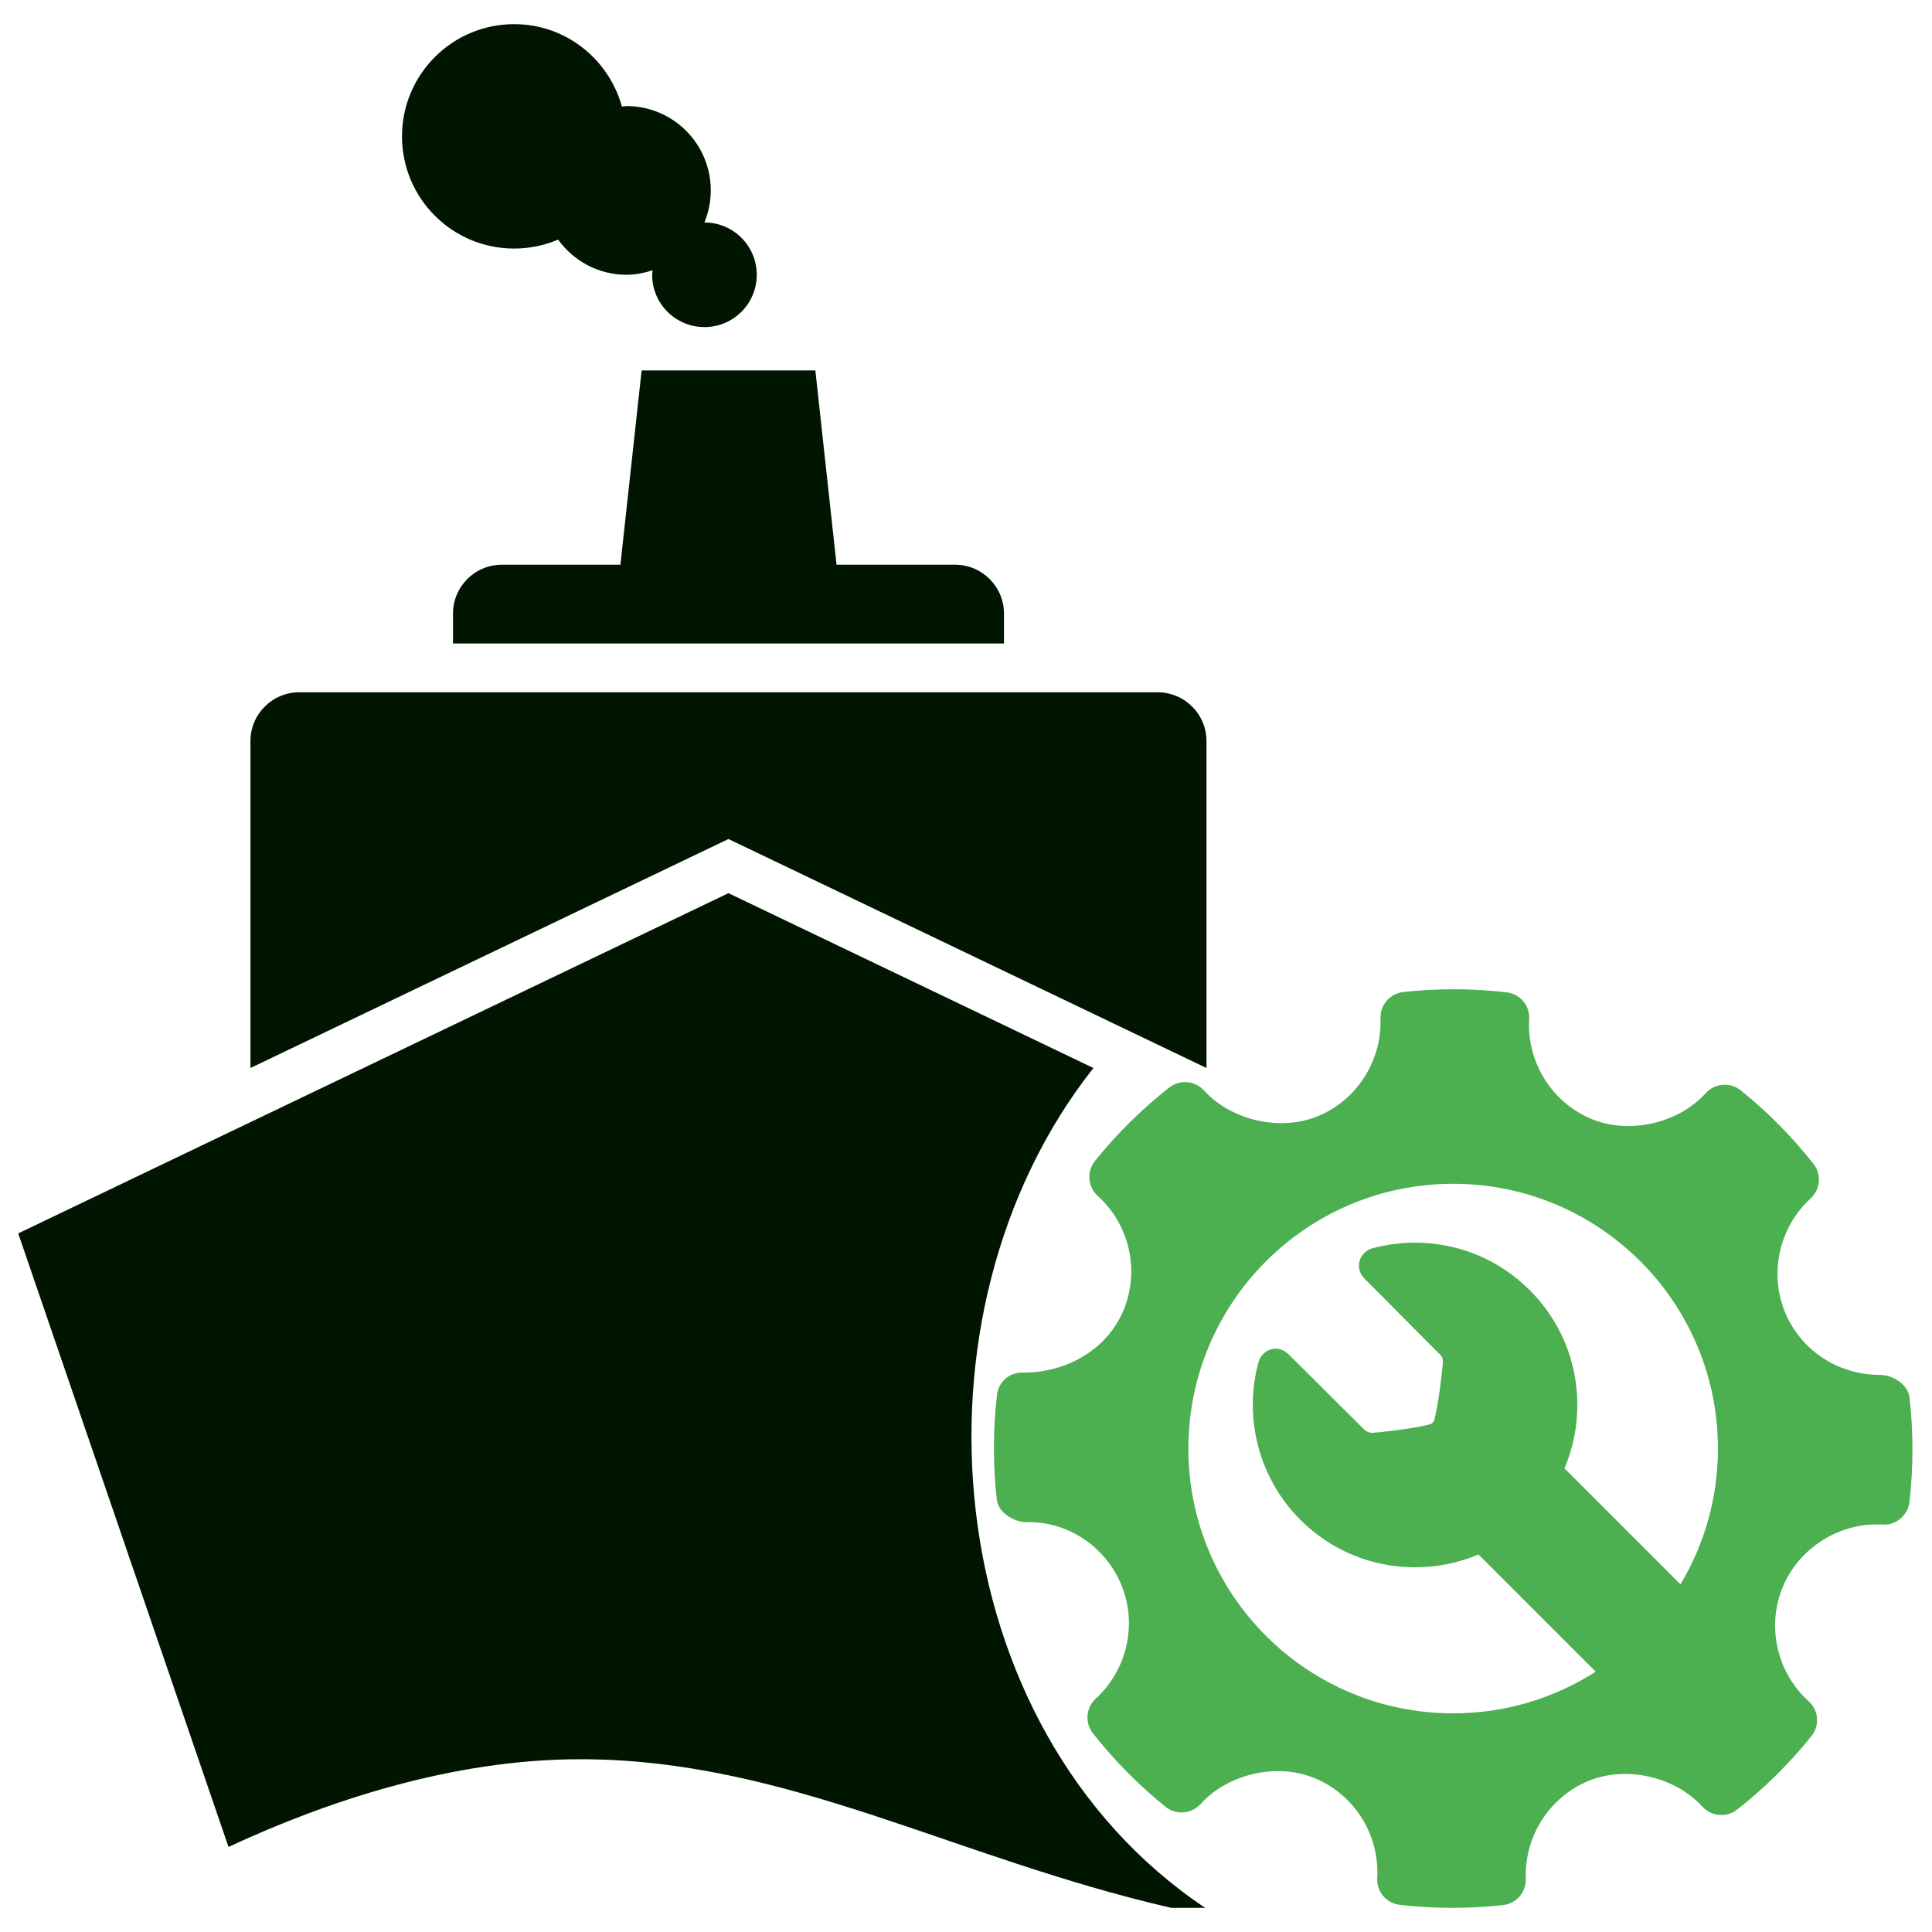 <?xml version="1.0" encoding="iso-8859-1"?>
<!-- Generator: Adobe Illustrator 19.0.0, SVG Export Plug-In . SVG Version: 6.00 Build 0)  -->
<svg version="1.1" xmlns="http://www.w3.org/2000/svg" xmlns:xlink="http://www.w3.org/1999/xlink" x="0px" y="0px"
	 viewBox="0 0 40 40" style="enable-background:new 0 0 40 40;" xml:space="preserve">
<g id="Layer_2" style="display:none;">
	<g id="XMLID_21_" style="display:inline;">
		<path id="XMLID_110_" style="fill:#695A69;" d="M31.621,20.944c-0.113-0.486-0.126-1.023,0.014-1.611
			c0.06-0.25,0.089-0.503,0.128-0.756c-0.084-0.207-0.143-0.427-0.143-0.664c0-0.351,0.109-0.672,0.286-0.946
			c0.007-0.41-0.004-0.823-0.028-1.236c-0.088,0.058-0.18,0.11-0.258,0.181V13.15c-0.176-1.366-0.369-2.728-0.398-4.055
			c-0.001-0.056,0.011-0.104,0.012-0.159h-0.512v1.795h-3.59V8.936h-0.898v1.795h-3.591V8.936h-0.898v1.795h-3.59V8.936h-0.898
			v1.795h-3.591V8.936h-0.898v1.795h-3.59v0.898h3.591v4.282c-0.371-0.333-0.834-0.565-1.347-0.651v-1.836h-0.898v1.836
			c-0.513,0.086-0.975,0.318-1.347,0.651v2.002c0-0.835,0.573-1.537,1.347-1.737v0.96c0.132-0.076,0.285-0.121,0.449-0.121
			c0.164,0,0.317,0.045,0.449,0.121v-0.96c0.773,0.2,1.347,0.902,1.347,1.737c0,0.835-0.573,1.536-1.347,1.736v-0.96
			c-0.132,0.076-0.285,0.121-0.449,0.121c-0.163,0-0.316-0.045-0.449-0.121v0.96c-0.773-0.2-1.347-0.901-1.347-1.736v2.001
			c0.371,0.333,0.834,0.565,1.347,0.651v10.365H9.177v0.897h1.347v1.347l0.449,0.449v0.897h20.622
			c0.011-0.299,0.022-0.599,0.041-0.897h-2.258v-1.796h2.383c0.021-0.299,0.031-0.598,0.046-0.897h-0.186V20.944z M22.643,11.63
			h3.591v4.282c-0.371-0.333-0.834-0.565-1.347-0.651v-1.836H23.99v1.836c-0.512,0.086-0.975,0.318-1.347,0.651V11.63z
			 M18.155,11.63h3.591v4.282c-0.371-0.333-0.834-0.565-1.347-0.651v-1.836h-0.898v1.836c-0.513,0.086-0.975,0.318-1.346,0.651
			V11.63z M13.666,11.63h3.591v4.282c-0.371-0.333-0.834-0.565-1.346-0.651v-1.836h-0.898v1.836
			c-0.512,0.086-0.975,0.318-1.347,0.651V11.63z M11.422,20.566c0.512-0.086,0.975-0.318,1.347-0.651v11.016h-1.347V20.566z
			 M15.013,33.624h-3.591v-1.796h3.591V33.624z M15.013,30.931h-1.347V19.915c0.371,0.333,0.834,0.565,1.347,0.651V30.931z
			 M15.013,18.69v0.96c-0.774-0.2-1.347-0.902-1.347-1.737c0-0.835,0.573-1.536,1.347-1.736v0.96
			c0.132-0.077,0.285-0.121,0.449-0.121c0.164,0,0.316,0.044,0.449,0.121v-0.96c0.773,0.2,1.346,0.901,1.346,1.736
			c0,0.835-0.573,1.536-1.346,1.737v-0.96c-0.132,0.076-0.285,0.121-0.449,0.121C15.298,18.811,15.145,18.766,15.013,18.69z
			 M17.257,19.915v11.016H15.91V20.566C16.423,20.48,16.886,20.248,17.257,19.915z M19.501,33.624H15.91v-1.796h3.591V33.624z
			 M19.501,30.931h-1.346V19.915c0.371,0.333,0.834,0.565,1.346,0.651V30.931z M19.501,18.69v0.96
			c-0.773-0.2-1.346-0.902-1.346-1.737c0-0.835,0.573-1.536,1.346-1.736v0.96c0.132-0.077,0.286-0.121,0.449-0.121
			c0.164,0,0.317,0.044,0.449,0.121v-0.96c0.773,0.2,1.347,0.901,1.347,1.736c0,0.835-0.573,1.536-1.347,1.737v-0.96
			c-0.132,0.076-0.286,0.121-0.449,0.121C19.786,18.811,19.634,18.766,19.501,18.69z M21.746,19.915v11.016h-1.347V20.566
			C20.912,20.48,21.375,20.248,21.746,19.915z M23.99,33.624h-3.59v-1.796h3.59V33.624z M23.99,30.931h-1.347V19.915
			c0.371,0.333,0.834,0.565,1.347,0.651V30.931z M23.99,18.69v0.96c-0.773-0.2-1.347-0.901-1.347-1.736
			c0-0.835,0.573-1.537,1.347-1.737v0.96c0.132-0.077,0.285-0.121,0.449-0.121c0.164,0,0.316,0.044,0.449,0.121v-0.96
			c0.773,0.2,1.347,0.901,1.347,1.736c0,0.835-0.573,1.537-1.347,1.737v-0.96c-0.132,0.076-0.285,0.121-0.449,0.121
			C24.275,18.811,24.122,18.766,23.99,18.69z M26.234,19.915v11.016h-1.347V20.566C25.401,20.48,25.863,20.248,26.234,19.915z
			 M28.479,33.624h-3.591v-1.796h3.591V33.624z M28.479,30.931h-1.347V19.915c0.371,0.333,0.834,0.565,1.347,0.651V30.931z
			 M30.723,30.931h-1.347V20.566c0.512-0.086,0.975-0.318,1.347-0.651V30.931z M29.377,19.65v-0.96
			c-0.132,0.076-0.285,0.121-0.449,0.121s-0.316-0.045-0.449-0.121v0.96c-0.773-0.2-1.347-0.902-1.347-1.737
			c0-0.835,0.573-1.536,1.347-1.736v0.96c0.132-0.077,0.285-0.121,0.449-0.121s0.317,0.044,0.449,0.121v-0.96
			c0.773,0.2,1.347,0.901,1.347,1.736C30.723,18.748,30.15,19.449,29.377,19.65z M30.723,15.912
			c-0.371-0.333-0.834-0.565-1.347-0.651v-1.836h-0.898v1.836c-0.513,0.086-0.975,0.318-1.347,0.651V11.63h3.591V15.912z"/>
		<path id="XMLID_90_" style="fill:#695A69;" d="M11.422,31.828"/>
		<path id="XMLID_263_" style="fill:#FFA159;" d="M9.177,19.915V6.692H1.995v23.341h7.182V19.915z M7.382,17.465v10.773H3.791V8.487
			h3.591V17.465z M7.382,17.465"/>
		<rect id="XMLID_86_" x="0.2" y="3.101" style="fill:#FFA159;" width="10.773" height="1.795"/>
		<path id="XMLID_259_" style="fill:#E08344;" d="M10.973,4.896H0.2l1.795,1.796h7.182L10.973,4.896z M10.973,4.896"/>
		<path id="XMLID_256_" style="fill:#E08344;" d="M5.586,19.26c-0.992,0-1.795-0.803-1.795-1.795v10.773h3.591V17.465
			C7.382,18.456,6.578,19.26,5.586,19.26L5.586,19.26z M5.586,19.26"/>
		<path id="XMLID_253_" style="fill:#E08344;" d="M3.791,17.465c0-0.992,0.803-1.795,1.795-1.795c0.992,0,1.796,0.803,1.796,1.795
			V8.487H3.791V17.465z M3.791,17.465"/>
		<path id="XMLID_250_" style="fill:#E08344;" d="M9.177,30.931v-0.898H1.995v1.795h7.182V30.931z M9.177,30.931"/>
		<path id="XMLID_247_" style="fill:#EA965C;" d="M10.973,33.624H0.2v3.59h1.795v-1.795h7.182v1.795h1.795V33.624z M10.973,33.624"
			/>
		<path id="XMLID_244_" style="fill:#FFA159;" d="M9.177,33.624h1.795l-0.449-0.449l-1.347-1.346H1.995L0.2,33.624H9.177z
			 M9.177,33.624"/>
		<path id="XMLID_241_" style="fill:#C46C31;" d="M7.382,17.465c0,0.992-0.804,1.795-1.796,1.795c-0.992,0-1.795-0.803-1.795-1.795
			c0-0.992,0.803-1.795,1.795-1.795C6.578,15.669,7.382,16.473,7.382,17.465L7.382,17.465z M7.382,17.465"/>
		<rect id="XMLID_71_" x="1.995" y="35.419" style="fill:#E08344;" width="7.182" height="1.795"/>
		<g id="XMLID_20_">
			<path id="XMLID_236_" style="fill:#FFA159;" d="M30.723,15.937v14.121h7.182V6.717h-7.182V15.937z M32.518,17.49V8.512h3.591
				v19.75h-3.591V17.49z M32.518,17.49"/>
			<rect id="XMLID_67_" x="28.928" y="3.126" style="fill:#FFA159;" width="10.773" height="1.795"/>
			<path id="XMLID_232_" style="fill:#E08344;" d="M39.7,4.921H28.928l1.795,1.796h7.182L39.7,4.921z M39.7,4.921"/>
			<path id="XMLID_229_" style="fill:#E08344;" d="M34.314,15.694c0.992,0,1.795,0.803,1.795,1.795V8.512h-3.591v8.977
				C32.518,16.498,33.322,15.694,34.314,15.694L34.314,15.694z M34.314,15.694"/>
			<path id="XMLID_226_" style="fill:#E08344;" d="M36.109,17.49c0,0.992-0.803,1.795-1.795,1.795c-0.992,0-1.796-0.803-1.796-1.795
				v10.773h3.591V17.49z M36.109,17.49"/>
			<rect id="XMLID_60_" x="30.723" y="30.058" style="fill:#E08344;" width="7.182" height="1.795"/>
			<path id="XMLID_222_" style="fill:#EA965C;" d="M30.723,33.649h-1.795v3.59h1.795v-1.795h7.182v1.795H39.7v-3.59H30.723z
				 M30.723,33.649"/>
			<path id="XMLID_219_" style="fill:#FFA159;" d="M29.376,33.2l-0.449,0.449H39.7l-1.795-1.796h-7.182L29.376,33.2z M29.376,33.2"
				/>
			<path id="XMLID_216_" style="fill:#C46C31;" d="M36.109,17.49c0,0.992-0.803,1.795-1.795,1.795c-0.992,0-1.796-0.803-1.796-1.795
				c0-0.992,0.804-1.795,1.796-1.795C35.306,15.694,36.109,16.498,36.109,17.49L36.109,17.49z M36.109,17.49"/>
			<rect id="XMLID_53_" x="30.723" y="35.444" style="fill:#E08344;" width="7.182" height="1.795"/>
		</g>
		<path id="XMLID_212_" style="fill:#826E77;" d="M13.217,4.447l-0.449,4.495h0.897L13.217,4.447z M13.217,4.447"/>
		<path id="XMLID_209_" style="fill:#826E77;" d="M17.706,4.447l-0.449,4.498h0.898L17.706,4.447z M17.706,4.447"/>
		<path id="XMLID_206_" style="fill:#826E77;" d="M22.195,4.447l-0.449,4.5h0.897L22.195,4.447z M22.195,4.447"/>
		<path id="XMLID_203_" style="fill:#826E77;" d="M26.683,4.447l-0.449,4.497h0.898L26.683,4.447z M26.683,4.447"/>
		<path id="XMLID_200_" style="fill:#826E77;" d="M31.172,4.447"/>
		<path id="XMLID_197_" style="fill:#826E77;" d="M35.661,4.447"/>
		<path id="XMLID_185_" style="fill:#826E77;" d="M28.03,17.914c0,0.332,0.18,0.621,0.449,0.776
			c0.132,0.076,0.285,0.121,0.449,0.121c0.164,0,0.317-0.045,0.449-0.121c0.268-0.155,0.449-0.444,0.449-0.776
			c0-0.332-0.181-0.622-0.449-0.777c-0.132-0.076-0.285-0.121-0.449-0.121c-0.164,0-0.316,0.045-0.449,0.121
			C28.21,17.292,28.03,17.581,28.03,17.914L28.03,17.914z M28.03,17.914"/>
		<path id="XMLID_182_" style="fill:#826E77;" d="M23.541,17.914c0,0.332,0.181,0.621,0.449,0.776
			c0.132,0.076,0.285,0.121,0.449,0.121c0.163,0,0.316-0.045,0.449-0.121c0.268-0.155,0.449-0.444,0.449-0.776
			c0-0.332-0.181-0.622-0.449-0.777c-0.132-0.076-0.286-0.121-0.449-0.121c-0.164,0-0.317,0.045-0.449,0.121
			C23.722,17.292,23.541,17.581,23.541,17.914L23.541,17.914z M23.541,17.914"/>
		<path id="XMLID_164_" style="fill:#826E77;" d="M14.564,17.914c0,0.332,0.181,0.621,0.449,0.776
			c0.132,0.076,0.286,0.121,0.449,0.121c0.163,0,0.316-0.045,0.449-0.121c0.268-0.155,0.449-0.444,0.449-0.776
			c0-0.332-0.181-0.622-0.449-0.777c-0.132-0.076-0.286-0.121-0.449-0.121c-0.164,0-0.317,0.045-0.449,0.121
			C14.745,17.292,14.564,17.581,14.564,17.914L14.564,17.914z M14.564,17.914"/>
		<path id="XMLID_161_" style="fill:#826E77;" d="M19.053,17.914c0,0.332,0.181,0.621,0.449,0.776
			c0.132,0.076,0.286,0.121,0.449,0.121c0.164,0,0.317-0.045,0.449-0.121c0.268-0.155,0.449-0.444,0.449-0.776
			c0-0.332-0.181-0.622-0.449-0.777c-0.132-0.076-0.286-0.121-0.449-0.121c-0.164,0-0.316,0.045-0.449,0.121
			C19.234,17.292,19.053,17.581,19.053,17.914L19.053,17.914z M19.053,17.914"/>
		<path id="XMLID_141_" style="fill:#826E77;" d="M10.075,17.914c0,0.332,0.181,0.621,0.449,0.776
			c0.132,0.076,0.286,0.121,0.449,0.121c0.164,0,0.317-0.045,0.449-0.121c0.268-0.155,0.449-0.444,0.449-0.776
			c0-0.332-0.181-0.622-0.449-0.777c-0.132-0.076-0.285-0.121-0.449-0.121c-0.163,0-0.316,0.045-0.449,0.121
			C10.256,17.292,10.075,17.581,10.075,17.914L10.075,17.914z M10.075,17.914"/>
	</g>
</g>
<g id="Layer_3">
	<path id="XMLID_6_" style="fill:#001600;" d="M8.323,2.823c0-1.283,1.04-2.323,2.323-2.323c1.068,0,1.958,0.724,2.23,1.706
		c0.032-0.002,0.062-0.01,0.094-0.01c0.965,0,1.746,0.782,1.746,1.746c0,0.235-0.048,0.459-0.132,0.664h0.001
		c0.598,0,1.083,0.485,1.083,1.083c0,0.598-0.485,1.083-1.083,1.083c-0.598,0-1.083-0.485-1.083-1.083
		c0-0.032,0.007-0.063,0.009-0.094c-0.171,0.056-0.351,0.094-0.542,0.094c-0.583,0-1.096-0.289-1.414-0.728
		c-0.279,0.119-0.587,0.185-0.91,0.185C9.364,5.147,8.323,4.107,8.323,2.823L8.323,2.823z"/>
	<path id="XMLID_5_" style="fill:#001600;" d="M9.378,14.333H6.196c-0.558,0-1.011,0.453-1.011,1.011v6.768l9.897-4.741l9.897,4.741
		v-6.768c0-0.558-0.453-1.011-1.011-1.011h-3.182"/>
	<path id="XMLID_4_" style="fill:#001600;" d="M20.786,13.323v-0.62c0-0.558-0.453-1.011-1.011-1.011H17.32l-0.439-4.023h-3.597
		l-0.439,4.023h-2.455c-0.558,0-1.011,0.453-1.011,1.011v0.62H20.786z"/>
	<path id="XMLID_23_" style="fill:#001600;" d="M22.638,22.112l-7.556-3.62L0.377,25.536l4.354,12.703
		c2.021-0.94,4.619-1.816,7.282-1.816c4.279,0,7.718,2.038,12.236,3.077h0.703C19.393,35.781,18.626,27.192,22.638,22.112z"/>
	<g id="XMLID_16_">
		<g id="XMLID_22_">
			<path id="XMLID_24_" style="fill:#4CAF50;" d="M39.535,28.935c-0.03-0.267-0.342-0.469-0.611-0.469
				c-0.872,0-1.645-0.511-1.969-1.303c-0.331-0.811-0.118-1.756,0.532-2.351c0.204-0.187,0.229-0.5,0.058-0.717
				c-0.446-0.566-0.953-1.078-1.506-1.521c-0.217-0.174-0.535-0.15-0.723,0.058c-0.567,0.628-1.585,0.861-2.372,0.533
				c-0.819-0.345-1.335-1.174-1.284-2.065c0.017-0.28-0.188-0.523-0.467-0.555c-0.71-0.082-1.427-0.085-2.14-0.006
				c-0.275,0.031-0.48,0.268-0.471,0.544c0.031,0.882-0.492,1.697-1.302,2.029c-0.777,0.317-1.788,0.086-2.354-0.536
				c-0.187-0.205-0.5-0.23-0.718-0.06c-0.569,0.447-1.088,0.959-1.538,1.521c-0.176,0.218-0.149,0.535,0.057,0.722
				c0.662,0.6,0.876,1.553,0.532,2.373c-0.328,0.782-1.14,1.286-2.069,1.286c-0.302-0.01-0.516,0.193-0.549,0.467
				c-0.083,0.714-0.084,1.442-0.004,2.162c0.03,0.268,0.351,0.468,0.624,0.468c0.828-0.021,1.623,0.491,1.957,1.303
				c0.333,0.81,0.118,1.755-0.532,2.352c-0.204,0.187-0.229,0.499-0.058,0.716c0.442,0.563,0.949,1.075,1.504,1.522
				c0.218,0.176,0.535,0.151,0.724-0.057c0.569-0.629,1.587-0.862,2.371-0.533c0.821,0.343,1.337,1.173,1.287,2.064
				c-0.017,0.28,0.188,0.524,0.466,0.555c0.364,0.043,0.729,0.063,1.096,0.063c0.348,0,0.696-0.019,1.044-0.057
				c0.276-0.031,0.48-0.268,0.47-0.545c-0.032-0.882,0.492-1.696,1.302-2.028c0.782-0.319,1.789-0.086,2.355,0.536
				c0.188,0.204,0.498,0.229,0.718,0.06c0.569-0.446,1.086-0.958,1.538-1.521c0.176-0.218,0.151-0.535-0.057-0.723
				c-0.662-0.599-0.876-1.553-0.533-2.372c0.323-0.771,1.105-1.289,1.945-1.289l0.118,0.003c0.273,0.022,0.524-0.188,0.557-0.466
				C39.615,30.382,39.616,29.655,39.535,28.935L39.535,28.935z M30.086,35.473c-3.028,0-5.482-2.454-5.482-5.482
				c0-3.028,2.455-5.482,5.482-5.482s5.482,2.454,5.482,5.482c0,1.028-0.283,1.989-0.776,2.811l-2.401-2.401
				c0.174-0.41,0.266-0.854,0.266-1.313c0-0.898-0.35-1.742-0.985-2.376c-0.635-0.635-1.479-0.984-2.376-0.984
				c-0.3,0-0.598,0.04-0.886,0.118c-0.126,0.035-0.23,0.139-0.263,0.265c-0.034,0.129,0.004,0.262,0.106,0.364
				c0,0,1.185,1.194,1.582,1.591c0.042,0.041,0.041,0.141,0.036,0.176l-0.004,0.026c-0.04,0.436-0.117,0.959-0.181,1.16
				c-0.008,0.008-0.017,0.016-0.025,0.024c-0.009,0.009-0.018,0.018-0.026,0.027c-0.204,0.065-0.735,0.143-1.178,0.183l0-0.002
				l-0.02,0.005c-0.004,0-0.01,0.001-0.019,0.001c-0.048,0-0.118-0.013-0.182-0.077c-0.412-0.413-1.551-1.543-1.551-1.543
				c-0.102-0.102-0.207-0.123-0.277-0.123c-0.163,0-0.308,0.118-0.354,0.286c-0.314,1.16,0.019,2.408,0.867,3.256
				c0.635,0.635,1.479,0.984,2.377,0.984c0.459,0,0.903-0.092,1.313-0.265l2.427,2.427C32.184,35.156,31.172,35.473,30.086,35.473
				L30.086,35.473z M30.086,35.473"/>
		</g>
	</g>
</g>
</svg>

